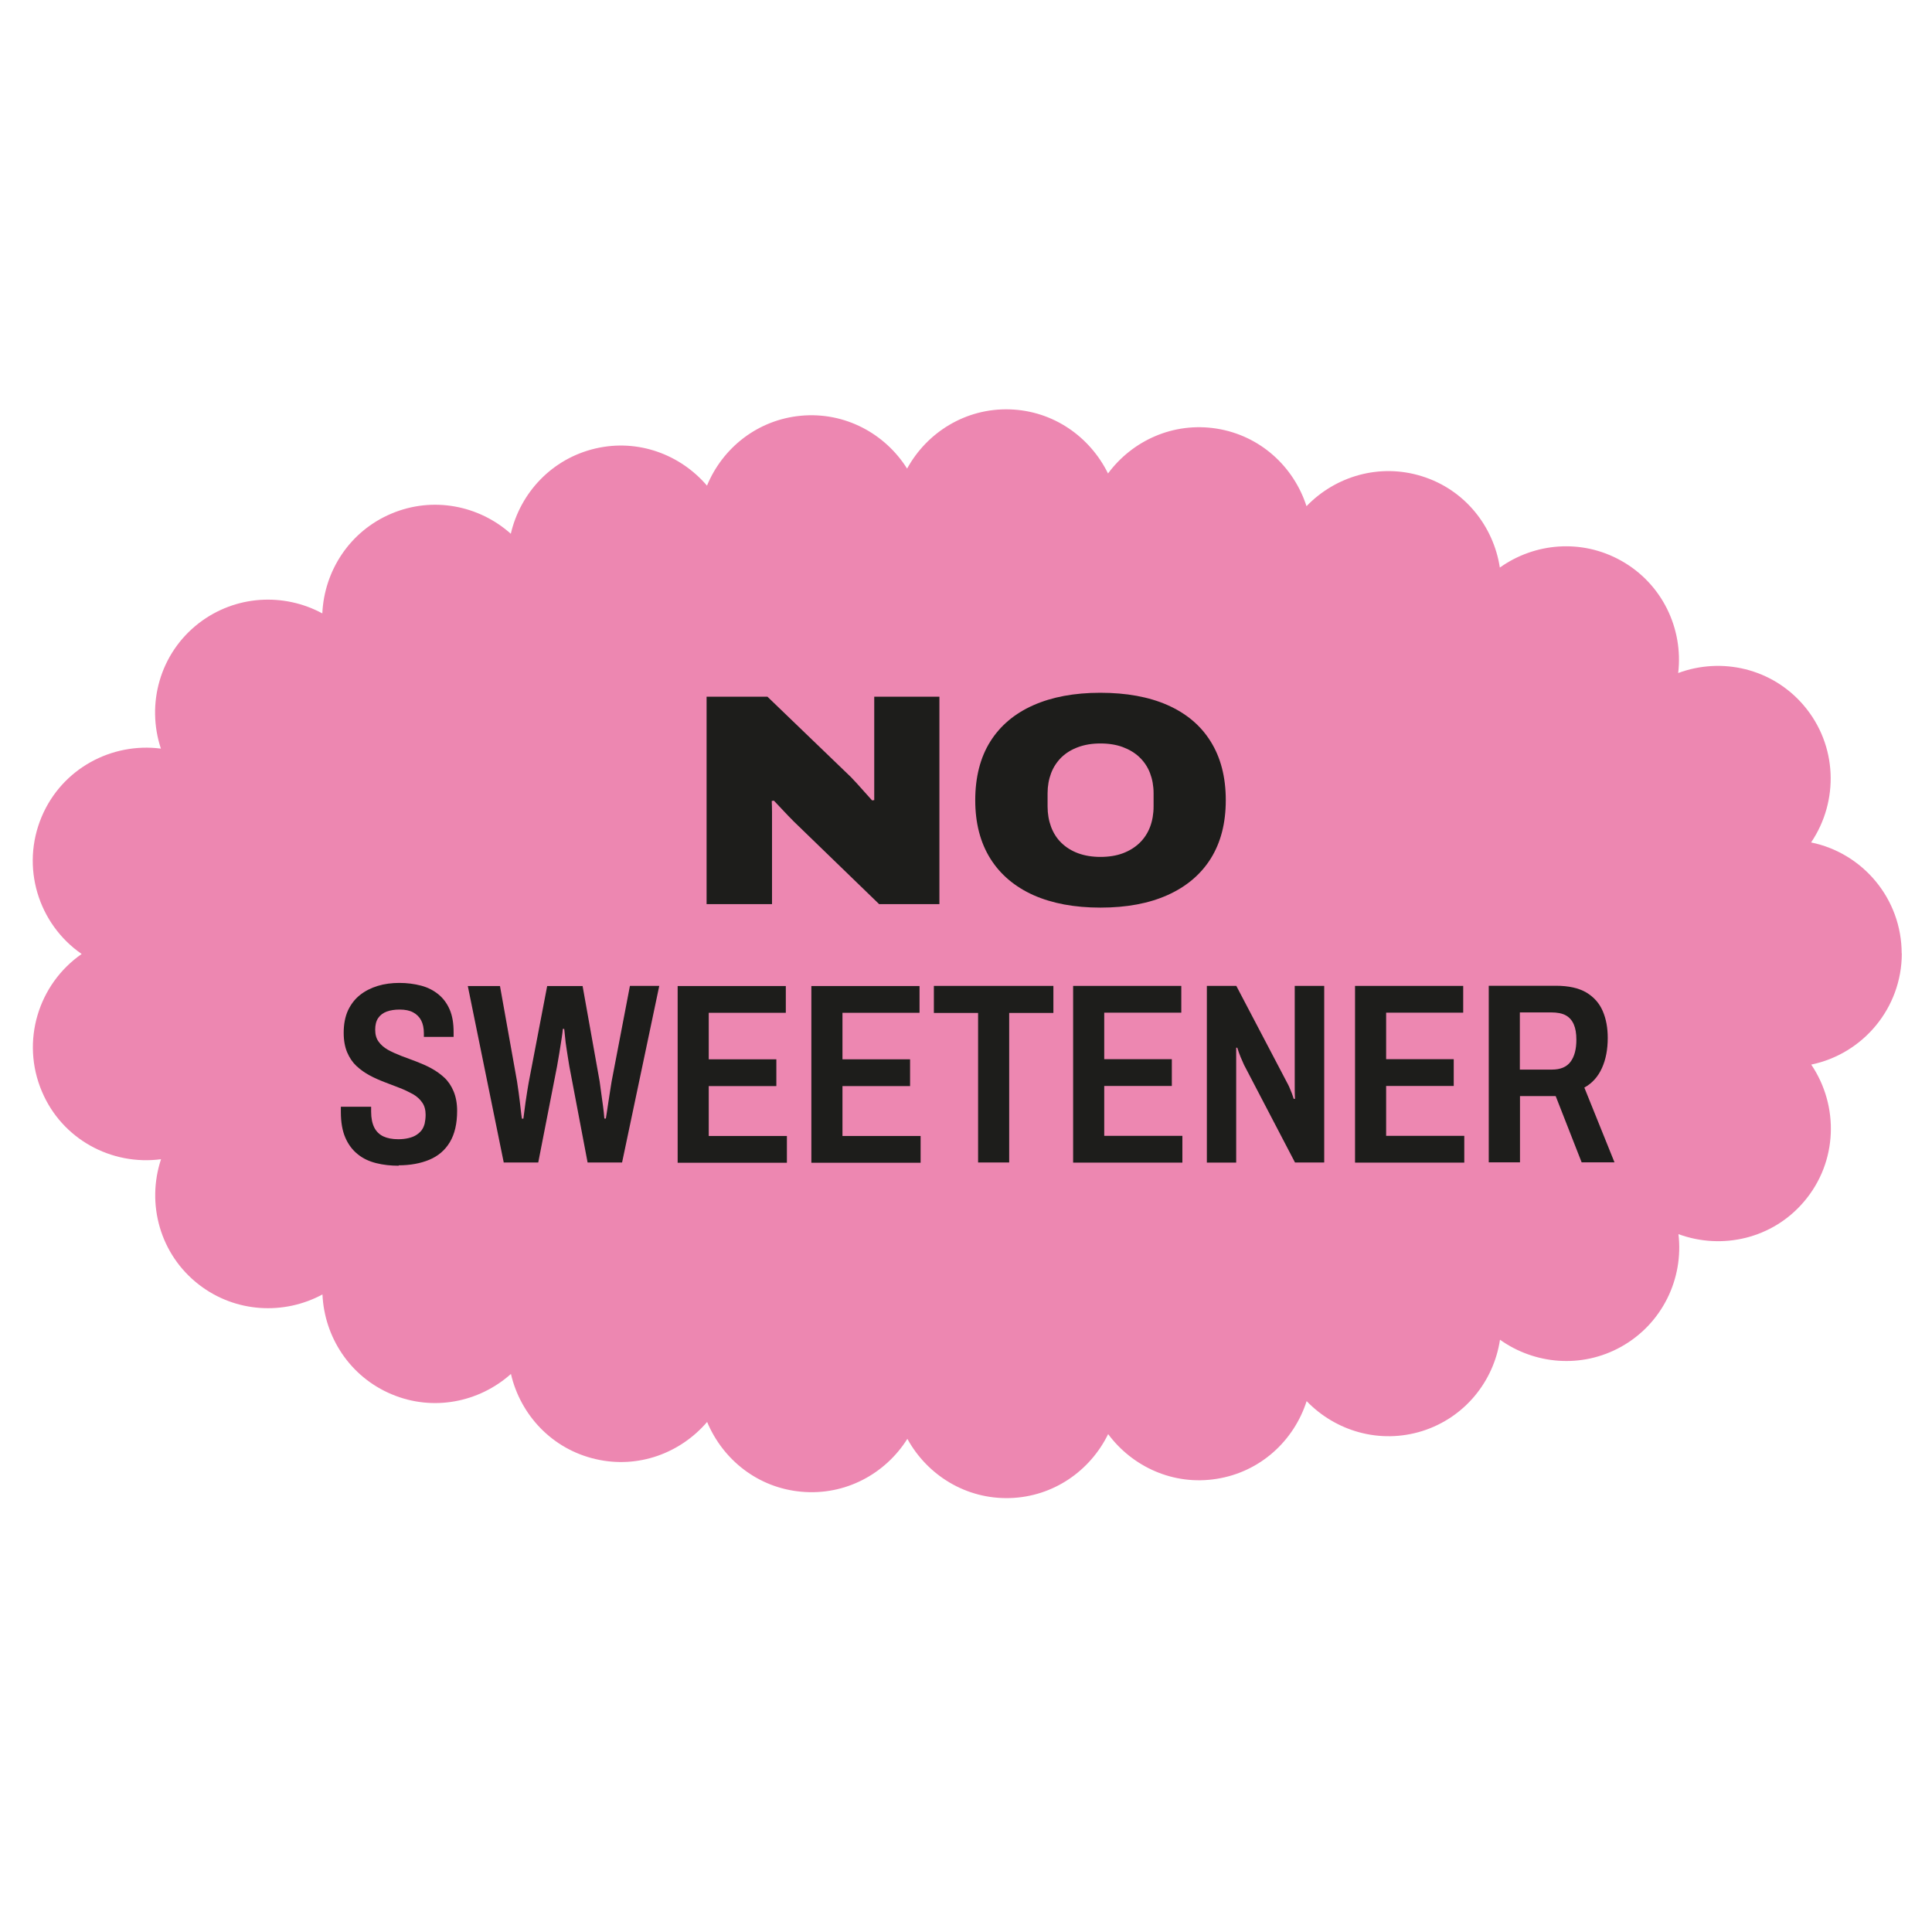 <svg xmlns="http://www.w3.org/2000/svg" fill="none" viewBox="0 0 236 236" height="236" width="236">
<rect x="0" y="0" width="236" height="236" fill="#808080" stroke="none"/>
<g clip-path="url(#clip0_201_3)">
<path fill="white" d="M236 0H0V236H236V0Z"></path>
<path fill="#ED87B1" d="M232.297 116.483C232.297 109.778 227.54 104.196 221.231 102.907C224.633 97.87 224.468 91.032 220.339 86.177C216.458 81.618 210.281 80.247 204.996 82.213C205.64 76.796 203.047 71.279 197.993 68.471C193.154 65.779 187.423 66.324 183.211 69.33C182.435 64.276 178.934 59.817 173.715 58.182C168.529 56.547 163.128 58.166 159.593 61.832C158.041 57.009 153.945 53.194 148.594 52.352C143.325 51.526 138.321 53.822 135.348 57.835C133.135 53.343 128.659 50.172 123.341 50.007C117.957 49.841 113.233 52.814 110.805 57.241C108.113 52.963 103.208 50.287 97.84 50.783C92.538 51.278 88.261 54.714 86.362 59.322C83.108 55.523 77.955 53.574 72.752 54.78C67.418 56.018 63.553 60.197 62.397 65.201C58.532 61.749 52.9 60.593 47.813 62.74C42.71 64.888 39.605 69.743 39.373 74.929C34.699 72.402 28.787 72.666 24.294 76.118C19.505 79.818 17.853 86.011 19.653 91.445C13.642 90.669 7.597 93.873 5.103 99.736C2.493 105.897 4.673 112.866 9.975 116.533C4.69 120.2 2.51 127.186 5.119 133.33C7.597 139.193 13.642 142.397 19.67 141.604C17.87 147.038 19.521 153.232 24.311 156.931C28.787 160.383 34.716 160.647 39.39 158.12C39.621 163.306 42.726 168.162 47.83 170.309C52.916 172.456 58.548 171.284 62.413 167.832C63.569 172.836 67.434 177.015 72.769 178.237C77.971 179.443 83.124 177.494 86.378 173.695C88.294 178.286 92.555 181.738 97.873 182.217C103.257 182.713 108.146 180.037 110.838 175.759C113.266 180.186 117.99 183.159 123.374 182.993C128.692 182.828 133.168 179.657 135.364 175.181C138.337 179.178 143.342 181.49 148.61 180.648C153.961 179.806 158.057 175.991 159.61 171.151C163.144 174.818 168.545 176.437 173.748 174.802C178.95 173.15 182.468 168.707 183.228 163.653C187.456 166.659 193.187 167.204 198.026 164.512C203.08 161.688 205.673 156.171 205.029 150.754C210.331 152.703 216.508 151.332 220.372 146.774C224.501 141.918 224.65 135.081 221.248 130.043C227.557 128.738 232.313 123.156 232.313 116.45L232.297 116.483Z"></path>
<path fill="#1D1D1B" d="M86.311 110.439V85.103H93.744L103.951 94.93C104.116 95.095 104.364 95.359 104.694 95.723C105.008 96.086 105.338 96.45 105.685 96.829C106.032 97.209 106.312 97.523 106.527 97.771L106.791 97.738V96.02C106.791 95.392 106.791 94.864 106.791 94.418V85.103H114.752V110.439H107.386L96.997 100.38C96.535 99.918 96.089 99.455 95.66 98.993C95.23 98.547 94.85 98.134 94.537 97.804L94.272 97.837C94.289 98.233 94.305 98.696 94.305 99.257V100.711V110.439H86.311Z"></path>
<path fill="#1D1D1B" d="M134.423 110.868C131.252 110.868 128.527 110.356 126.247 109.348C123.968 108.324 122.201 106.838 120.979 104.889C119.757 102.94 119.129 100.562 119.129 97.754C119.129 94.947 119.74 92.535 120.962 90.586C122.184 88.637 123.952 87.151 126.231 86.144C128.51 85.136 131.235 84.624 134.406 84.624C137.577 84.624 140.335 85.12 142.615 86.127C144.894 87.135 146.661 88.604 147.883 90.57C149.105 92.519 149.733 94.913 149.733 97.738C149.733 100.562 149.122 102.907 147.9 104.873C146.678 106.822 144.91 108.308 142.631 109.332C140.352 110.356 137.61 110.868 134.423 110.868ZM134.423 104.674C135.447 104.674 136.372 104.526 137.164 104.229C137.957 103.931 138.651 103.502 139.212 102.957C139.774 102.412 140.203 101.751 140.484 101.008C140.765 100.265 140.914 99.422 140.914 98.514V96.895C140.914 96.004 140.765 95.194 140.484 94.451C140.203 93.708 139.774 93.064 139.212 92.519C138.651 91.974 137.957 91.561 137.164 91.263C136.372 90.966 135.447 90.817 134.423 90.817C133.399 90.817 132.507 90.966 131.698 91.263C130.888 91.561 130.211 91.974 129.65 92.519C129.105 93.064 128.675 93.708 128.394 94.451C128.114 95.194 127.965 96.02 127.965 96.895V98.514C127.965 99.422 128.114 100.248 128.394 101.008C128.675 101.751 129.088 102.412 129.65 102.957C130.211 103.502 130.888 103.931 131.698 104.229C132.507 104.526 133.415 104.674 134.423 104.674Z"></path>
<path fill="#1D1D1B" d="M48.721 142.397C47.73 142.397 46.822 142.298 45.963 142.083C45.104 141.869 44.344 141.522 43.7 140.993C43.056 140.481 42.544 139.804 42.181 138.962C41.817 138.119 41.636 137.079 41.636 135.824C41.636 135.725 41.636 135.609 41.636 135.493C41.636 135.378 41.636 135.279 41.636 135.196H45.335C45.335 135.279 45.335 135.378 45.335 135.493V135.791C45.335 136.583 45.468 137.228 45.715 137.723C45.963 138.218 46.343 138.582 46.822 138.813C47.317 139.044 47.928 139.16 48.655 139.16C49.117 139.16 49.53 139.11 49.877 139.028C50.241 138.945 50.554 138.83 50.819 138.664C51.083 138.499 51.314 138.301 51.496 138.07C51.678 137.822 51.793 137.558 51.876 137.244C51.942 136.93 51.991 136.567 51.991 136.17C51.991 135.592 51.859 135.08 51.578 134.684C51.298 134.271 50.934 133.941 50.455 133.66C49.976 133.396 49.431 133.132 48.837 132.9C48.242 132.669 47.614 132.438 46.987 132.19C46.343 131.942 45.732 131.678 45.154 131.364C44.576 131.051 44.031 130.671 43.552 130.225C43.073 129.779 42.693 129.217 42.412 128.557C42.131 127.896 41.983 127.103 41.983 126.162C41.983 125.088 42.164 124.18 42.511 123.42C42.874 122.66 43.353 122.033 43.981 121.537C44.609 121.042 45.335 120.678 46.145 120.431C46.954 120.183 47.846 120.067 48.787 120.067C49.729 120.067 50.604 120.183 51.43 120.398C52.255 120.612 52.949 120.976 53.544 121.455C54.138 121.934 54.601 122.561 54.931 123.321C55.261 124.081 55.41 125.006 55.41 126.096V126.657H51.777V126.211C51.777 125.584 51.661 125.055 51.446 124.642C51.231 124.229 50.901 123.899 50.472 123.668C50.042 123.437 49.497 123.321 48.82 123.321C48.209 123.321 47.681 123.404 47.235 123.569C46.789 123.734 46.442 123.998 46.194 124.362C45.946 124.725 45.831 125.204 45.831 125.782C45.831 126.36 45.963 126.855 46.244 127.235C46.508 127.615 46.888 127.946 47.367 128.226C47.846 128.491 48.391 128.738 48.985 128.97C49.58 129.201 50.191 129.415 50.835 129.663C51.479 129.911 52.09 130.175 52.668 130.489C53.246 130.803 53.791 131.183 54.27 131.629C54.749 132.075 55.129 132.636 55.41 133.313C55.691 133.99 55.84 134.783 55.84 135.692C55.84 137.261 55.542 138.532 54.948 139.523C54.353 140.514 53.511 141.224 52.437 141.67C51.364 142.116 50.108 142.347 48.688 142.347L48.721 142.397Z"></path>
<path fill="#1D1D1B" d="M61.537 142.018L57.144 120.448H61.075L63.156 132.091C63.304 133.082 63.42 133.875 63.486 134.47C63.552 135.081 63.618 135.543 63.651 135.89C63.701 136.22 63.717 136.468 63.75 136.65H63.932C63.949 136.518 63.982 136.287 64.031 135.907C64.081 135.543 64.13 135.114 64.196 134.651C64.262 134.172 64.345 133.71 64.411 133.248C64.477 132.785 64.56 132.405 64.609 132.091L66.839 120.448H71.166L73.247 132.091C73.313 132.554 73.379 133.033 73.445 133.545C73.511 134.057 73.594 134.569 73.66 135.097C73.726 135.626 73.792 136.138 73.825 136.633H74.007C74.023 136.501 74.056 136.27 74.123 135.907C74.172 135.543 74.238 135.147 74.304 134.701C74.37 134.255 74.453 133.793 74.519 133.314C74.585 132.835 74.668 132.422 74.717 132.075L76.947 120.431H80.531L75.989 142.001H71.777L69.548 130.258C69.415 129.482 69.316 128.788 69.217 128.177C69.118 127.566 69.052 127.038 69.019 126.625C68.969 126.212 68.953 125.898 68.92 125.683H68.755C68.738 125.914 68.689 126.311 68.606 126.856C68.524 127.417 68.424 127.995 68.325 128.623C68.226 129.251 68.127 129.796 68.045 130.258L65.749 142.001H61.504L61.537 142.018Z"></path>
<path fill="#1D1D1B" d="M82.777 142.017V120.447H95.99V123.717H86.576V129.399H94.834V132.669H86.576V138.764H96.122V142.034H82.777V142.017Z"></path>
<path fill="#1D1D1B" d="M99.111 142.017V120.447H112.324V123.717H102.91V129.399H111.168V132.669H102.91V138.764H112.456V142.034H99.111V142.017Z"></path>
<path fill="#1D1D1B" d="M119.476 142.001V123.734H114.075V120.431H128.675V123.734H123.275V142.001H119.476Z"></path>
<path fill="#1D1D1B" d="M131.086 142.001V120.431H144.299V123.701H134.885V129.383H143.143V132.653H134.885V138.747H144.431V142.018H131.086V142.001Z"></path>
<path fill="#1D1D1B" d="M147.421 142.001V120.431H151.021L157.215 132.24C157.297 132.389 157.396 132.57 157.496 132.802C157.595 133.033 157.694 133.281 157.793 133.528C157.892 133.776 157.958 134.007 158.024 134.222H158.189C158.173 133.842 158.156 133.479 158.156 133.115C158.156 132.752 158.156 132.471 158.156 132.24V120.431H161.757V142.001H158.189L151.963 130.077C151.864 129.845 151.715 129.531 151.55 129.135C151.385 128.739 151.253 128.342 151.137 127.979H151.005C151.005 128.276 151.005 128.607 151.005 129.003C151.005 129.383 151.005 129.746 151.005 130.093V142.018H147.404L147.421 142.001Z"></path>
<path fill="#1D1D1B" d="M165.522 142.001V120.431H178.735V123.701H169.321V129.383H177.579V132.653H169.321V138.747H178.867V142.018H165.522V142.001Z"></path>
<path fill="#1D1D1B" d="M181.856 141.984V120.414H190.048C191.617 120.414 192.856 120.695 193.781 121.24C194.706 121.801 195.367 122.545 195.779 123.503C196.192 124.46 196.391 125.551 196.391 126.789C196.391 128.193 196.159 129.415 195.68 130.472C195.201 131.529 194.491 132.322 193.533 132.851L197.216 141.984H193.203L190.032 133.891H185.672V141.984H181.873H181.856ZM185.639 130.654H189.569C190.61 130.654 191.37 130.34 191.849 129.696C192.328 129.052 192.559 128.16 192.559 127.004C192.559 126.244 192.46 125.633 192.245 125.138C192.03 124.642 191.716 124.279 191.271 124.031C190.825 123.783 190.23 123.668 189.454 123.668H185.655V130.637L185.639 130.654Z"></path>
</g>
<defs>
<clipPath id="clip0_201_3">
<rect fill="white" height="236" width="236"></rect>
</clipPath>
</defs>
</svg>
